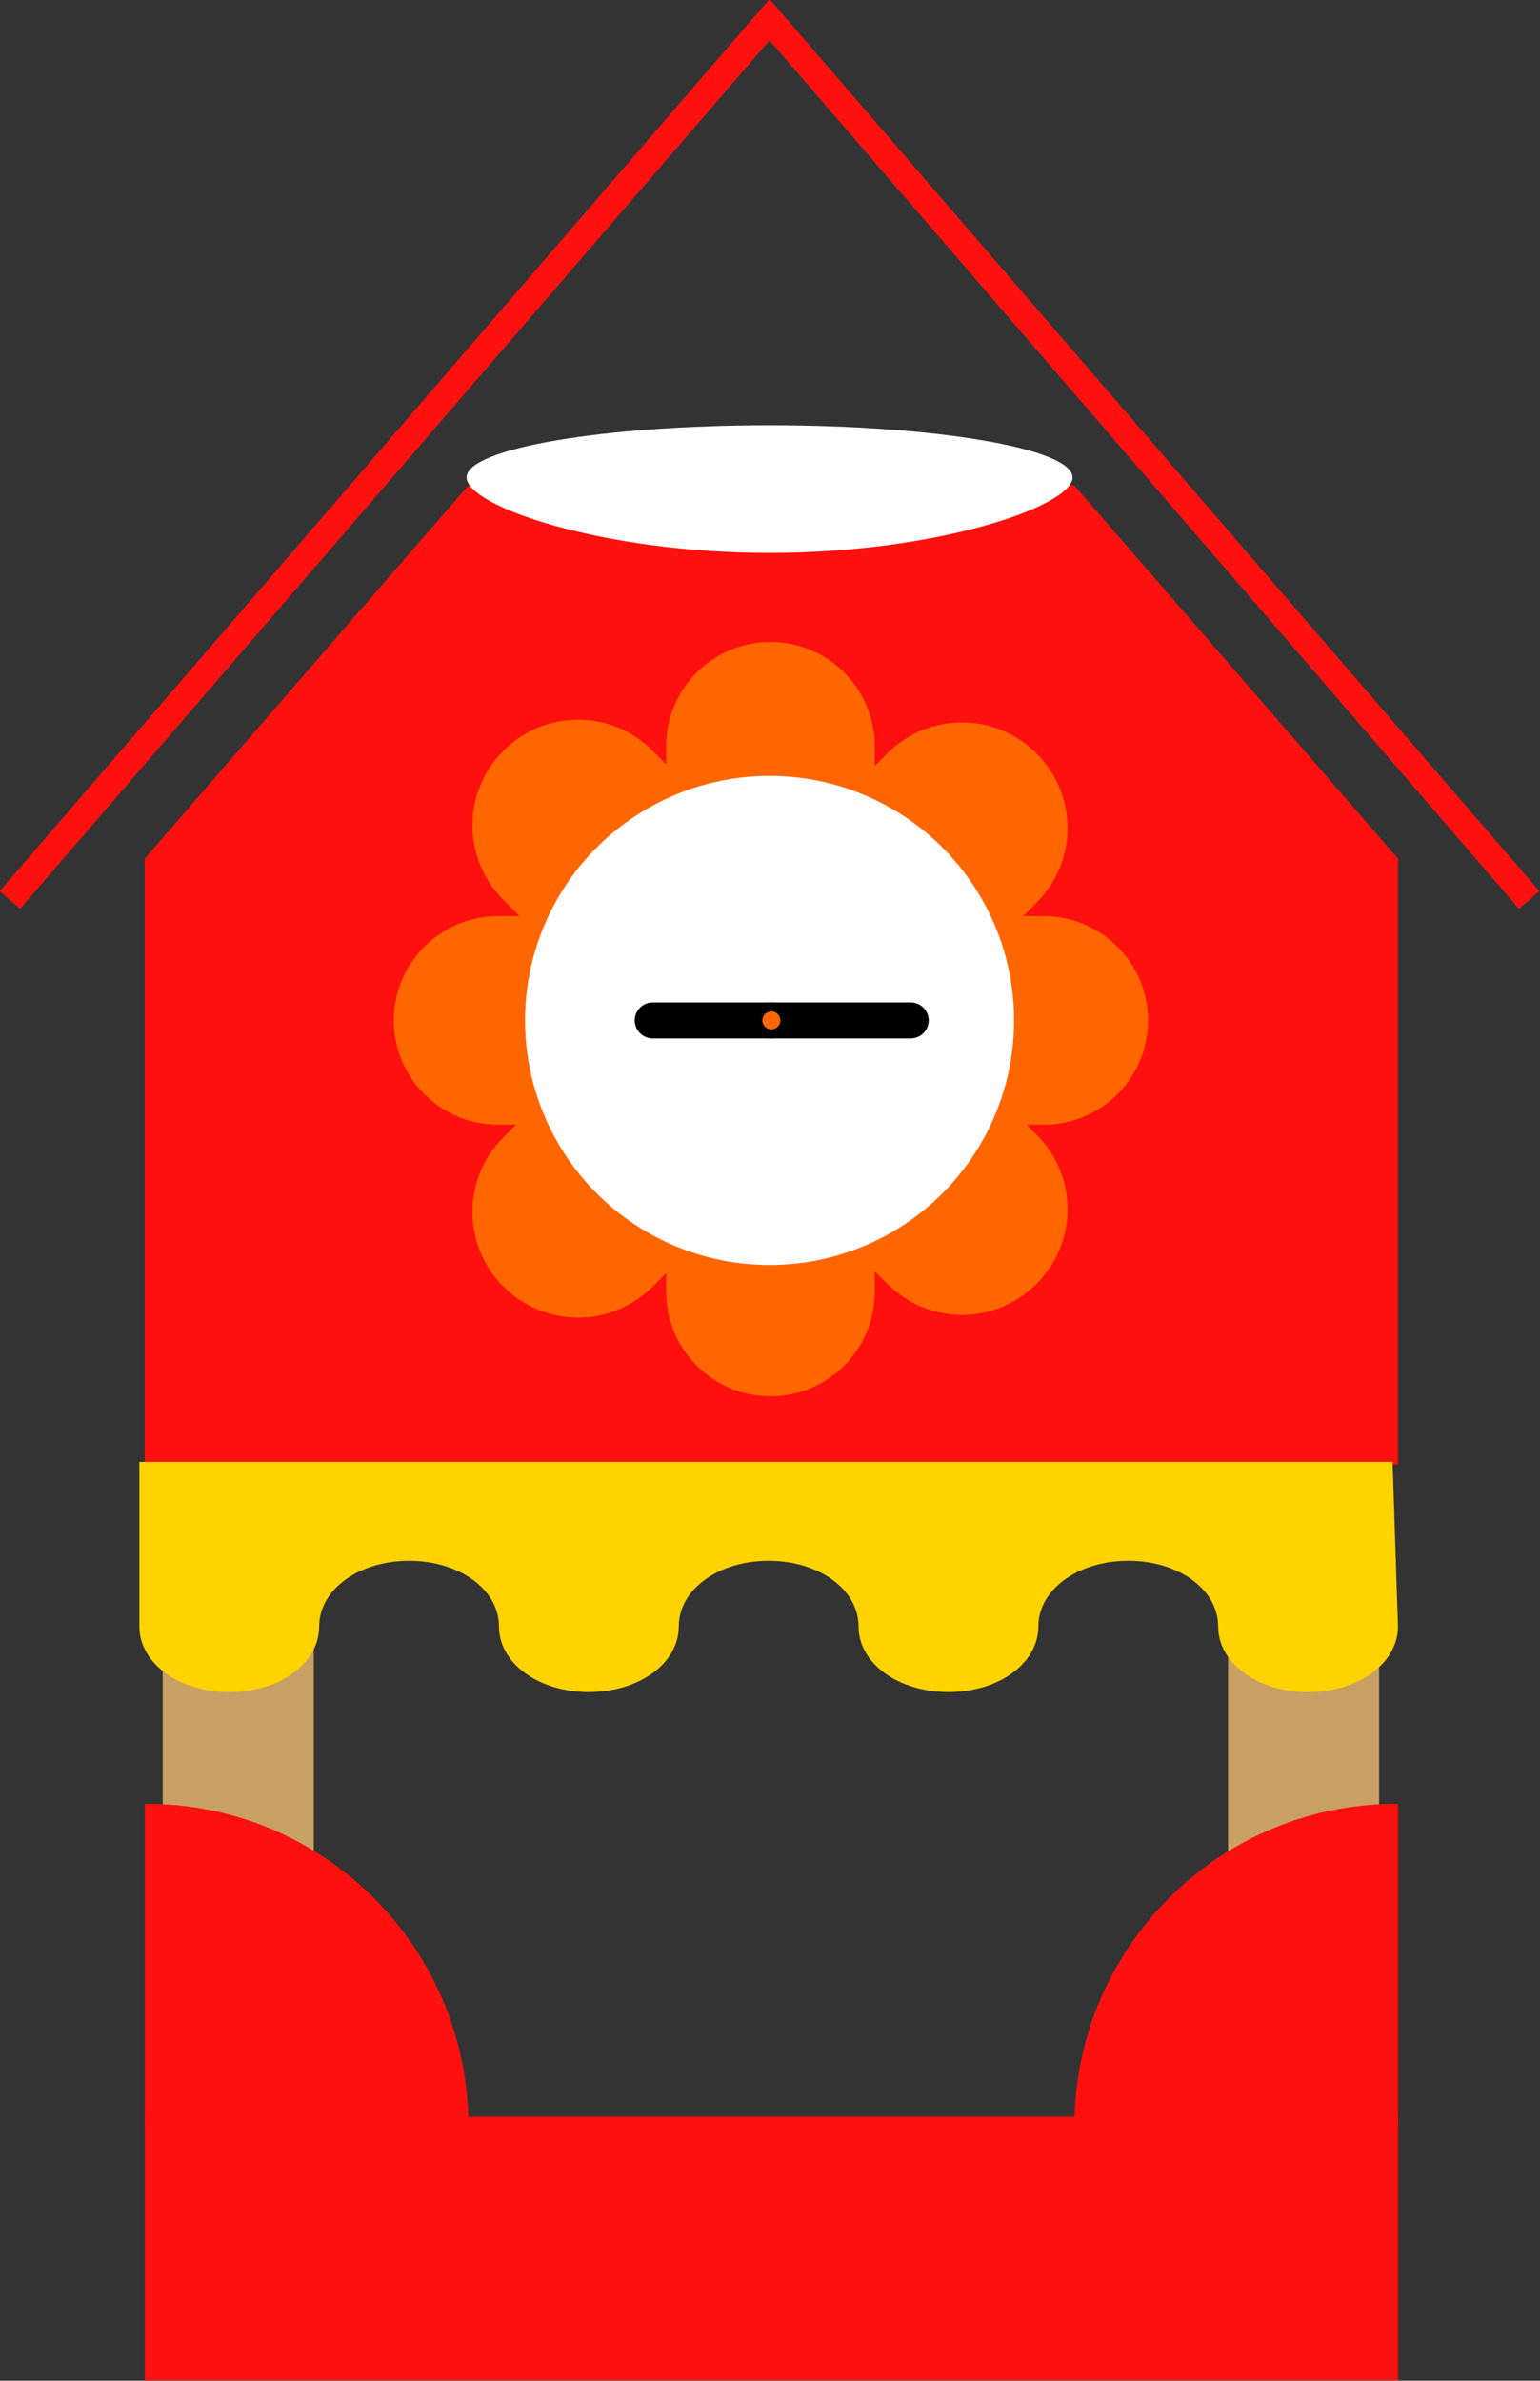 <?xml version="1.0" encoding="utf-8"?>
<!-- Generator: Adobe Illustrator 19.0.0, SVG Export Plug-In . SVG Version: 6.00 Build 0)  -->
<svg version="1.1" xmlns="http://www.w3.org/2000/svg" xmlns:xlink="http://www.w3.org/1999/xlink" x="0px" y="0px"
	 viewBox="-211 289.1 171.3 264.8" style="enable-background:new -211 289.1 171.3 264.8;" xml:space="preserve">
<rect x="-211" y="289.1" width="171.3" height="264.8" fill="#333333" stroke="none"/>
<style type="text/css">
	.st0{display:none;}
	.st1{fill:#C9A063;}
	.st2{fill:#FE100F;}
	.st3{fill:#FFFFFF;}
	.st4{fill:none;stroke:#FE100F;stroke-width:3;stroke-miterlimit:10;}
	.st5{fill:#FF6600;}
	.st6{fill:none;stroke:#000000;stroke-width:4;stroke-linecap:round;}
	.st7{fill:#FFD300;}
</style>
<g id="レイヤー_2" class="st0">
</g>
<g id="レイヤー_1">
	<rect id="矩形_183" x="-192.9" y="458.9" class="st1" width="16.8" height="94.1"/>
	<rect id="矩形_184" x="-74.4" y="458.9" class="st1" width="16.8" height="94.1"/>
	<path id="路径_3" class="st2" d="M-158.9,343.1l-36,41.5V452h139.4v-67.4l-36-41.5H-158.9z"/>
	<path id="路径_4" class="st3" d="M-91.7,342.2c0,3.2-15.1,8.4-33.7,8.4s-33.7-5.2-33.7-8.4s15.1-5.8,33.7-5.8
		S-91.7,339-91.7,342.2z"/>
	<g id="组_105" transform="translate(15.909 200.631)">
		<rect id="矩形_185" x="-210.8" y="323.9" class="st2" width="139.4" height="29.3"/>
		<g id="组_104">
			<path id="路径_6" class="st2" d="M-210.8,289.1v35.7h36C-174.9,305-191,289-210.8,289.1z"/>
			<path id="路径_7" class="st2" d="M-107.4,324.8h36v-35.7C-91.2,289-107.3,305-107.4,324.8z"/>
		</g>
	</g>
	<path id="路径_8" class="st4" d="M-209.9,389.2l84.5-97.9l84.5,97.9"/>
	<path id="路径_9" class="st5" d="M-113.7,432.8c0,6.4-5.2,11.6-11.6,11.6c-6.4,0-11.6-5.2-11.6-11.6v-60.7
		c0-6.4,5.2-11.6,11.6-11.6c6.4,0,11.6,5.2,11.6,11.6V432.8z"/>
	<path id="路径_10" class="st5" d="M-138.4,432.2c-4.6,4.6-12,4.6-16.6,0s-4.6-12,0-16.6l42.7-42.7c4.6-4.6,12-4.6,16.6,0
		c4.6,4.6,4.6,12,0,16.6l0,0L-138.4,432.2z"/>
	<path id="路径_11" class="st5" d="M-155.6,414.2c-6.4,0-11.6-5.2-11.6-11.6s5.2-11.6,11.6-11.6h60.7c6.4,0,11.6,5.2,11.6,11.6
		s-5.2,11.6-11.6,11.6l0,0H-155.6z"/>
	<path id="路径_12" class="st5" d="M-155,389.2c-4.6-4.6-4.6-12,0-16.6s12-4.6,16.6,0l42.7,42.7c4.6,4.6,4.6,12,0,16.6
		c-4.6,4.6-12,4.6-16.6,0L-155,389.2z"/>
	<circle class="st3" cx="-125.4" cy="402.6" r="27.2"/>
	<g>
		<g id="组_107_1_" transform="translate(-129 -62)">
			<circle id="椭圆_21_1_" class="st3" cx="3.8" cy="464.6" r="22"/>
			<circle id="椭圆_22_1_" class="st3" cx="3.8" cy="464.6" r="1"/>
		</g>
		<line id="直线_48_1_" class="st6" x1="-138.4" y1="402.6" x2="-125.2" y2="402.6"/>
		<line id="直线_49_1_" class="st6" x1="-109.7" y1="402.6" x2="-125.2" y2="402.6"/>
		<circle class="st5" cx="-125.2" cy="402.6" r="1"/>
	</g>
	<path id="路径_5" class="st7" d="M-55.5,470c0,4.1-4.4,7.3-10,7.3s-10-3.2-10-7.3s-4.4-7.3-10-7.3s-10,3.2-10,7.3
		s-4.4,7.3-10,7.3s-10-3.2-10-7.3s-4.4-7.3-10-7.3c-5.6,0-10,3.2-10,7.3s-4.4,7.3-10,7.3c-5.6,0-10-3.2-10-7.3s-4.4-7.3-10-7.3
		s-10,3.2-10,7.3s-4.4,7.3-10,7.3c-5.6,0-10-3.2-10-7.3v-18.3h139.4L-55.5,470L-55.5,470z"/>
</g>
</svg>
